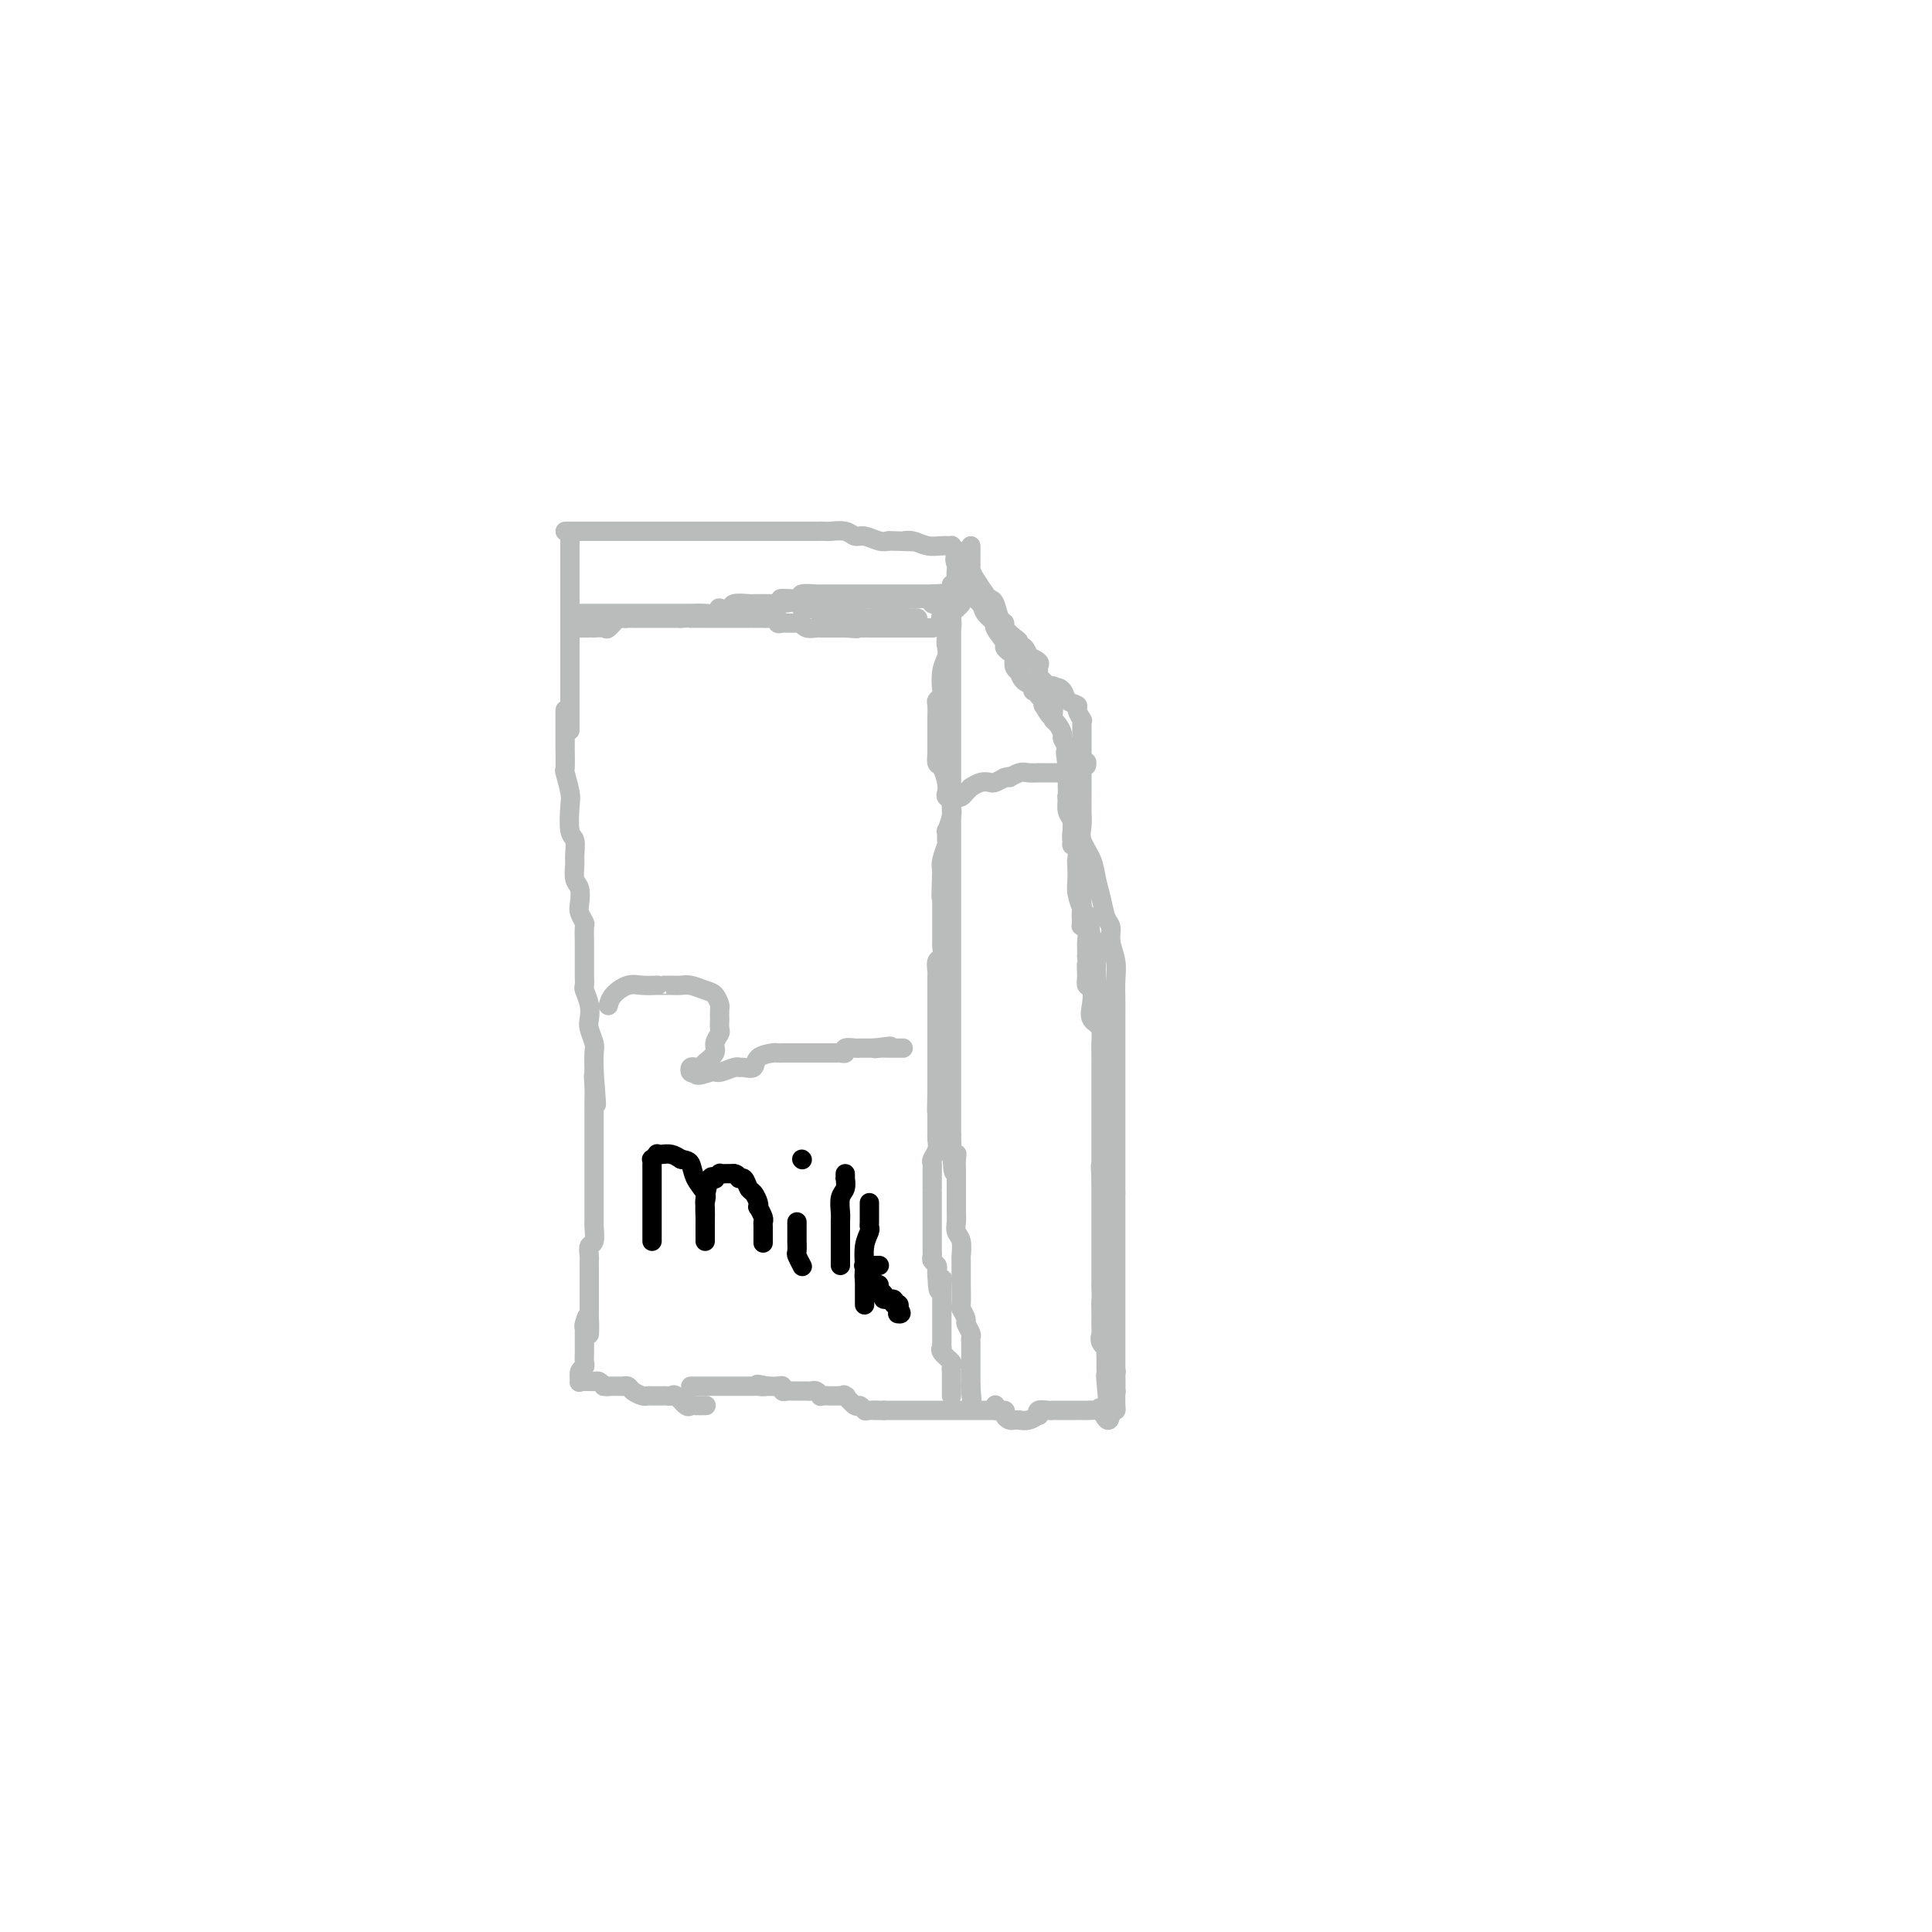 <svg viewBox='0 0 400 400' version='1.1' xmlns='http://www.w3.org/2000/svg' xmlns:xlink='http://www.w3.org/1999/xlink'><g fill='none' stroke='#BABBBB' stroke-width='4' stroke-linecap='round' stroke-linejoin='round'><path d='M117,110c0.181,-0.000 0.362,-0.000 1,0c0.638,0.000 1.734,0.000 2,0c0.266,-0.000 -0.298,-0.000 0,0c0.298,0.000 1.458,0.000 2,0c0.542,-0.000 0.467,-0.000 1,0c0.533,0.000 1.674,0.000 3,0c1.326,-0.000 2.836,-0.000 4,0c1.164,0.000 1.980,0.000 3,0c1.020,-0.000 2.242,-0.000 4,0c1.758,0.000 4.050,0.000 6,0c1.950,-0.000 3.557,-0.000 5,0c1.443,0.000 2.723,0.000 4,0c1.277,-0.000 2.552,-0.000 4,0c1.448,0.000 3.069,0.000 4,0c0.931,-0.000 1.172,-0.000 2,0c0.828,0.000 2.244,0.000 3,0c0.756,-0.000 0.851,-0.000 1,0c0.149,0.000 0.353,0.000 1,0c0.647,-0.000 1.738,-0.001 2,0c0.262,0.001 -0.306,0.004 0,0c0.306,-0.004 1.484,-0.016 2,0c0.516,0.016 0.368,0.061 1,0c0.632,-0.061 2.042,-0.226 3,0c0.958,0.226 1.463,0.844 2,1c0.537,0.156 1.106,-0.150 2,0c0.894,0.150 2.113,0.757 3,1c0.887,0.243 1.444,0.121 2,0'/><path d='M184,112c10.541,0.311 3.394,0.087 1,0c-2.394,-0.087 -0.033,-0.037 1,0c1.033,0.037 0.740,0.063 1,0c0.260,-0.063 1.074,-0.214 2,0c0.926,0.214 1.964,0.792 3,1c1.036,0.208 2.072,0.045 3,0c0.928,-0.045 1.750,0.026 2,0c0.250,-0.026 -0.071,-0.150 0,0c0.071,0.150 0.536,0.575 1,1'/><path d='M198,114c2.166,0.423 0.581,0.480 0,1c-0.581,0.520 -0.160,1.504 0,2c0.160,0.496 0.057,0.504 0,1c-0.057,0.496 -0.068,1.480 0,2c0.068,0.520 0.214,0.576 0,1c-0.214,0.424 -0.788,1.216 -1,2c-0.212,0.784 -0.060,1.561 0,2c0.060,0.439 0.030,0.540 0,1c-0.030,0.460 -0.060,1.277 0,2c0.060,0.723 0.208,1.350 0,2c-0.208,0.650 -0.774,1.323 -1,2c-0.226,0.677 -0.112,1.357 0,2c0.112,0.643 0.222,1.248 0,2c-0.222,0.752 -0.778,1.653 -1,3c-0.222,1.347 -0.112,3.142 0,4c0.112,0.858 0.226,0.778 0,1c-0.226,0.222 -0.793,0.746 -1,1c-0.207,0.254 -0.056,0.236 0,1c0.056,0.764 0.015,2.308 0,3c-0.015,0.692 -0.004,0.532 0,1c0.004,0.468 0.001,1.564 0,2c-0.001,0.436 -0.000,0.212 0,0c0.000,-0.212 0.000,-0.411 0,0c-0.000,0.411 -0.000,1.430 0,2c0.000,0.570 0.000,0.689 0,1c-0.000,0.311 -0.000,0.815 0,1c0.000,0.185 0.000,0.053 0,0c-0.000,-0.053 -0.000,-0.026 0,0'/><path d='M200,115c0.030,0.333 0.061,0.667 0,1c-0.061,0.333 -0.212,0.666 0,1c0.212,0.334 0.787,0.670 1,1c0.213,0.330 0.064,0.655 0,1c-0.064,0.345 -0.044,0.711 0,1c0.044,0.289 0.111,0.501 0,1c-0.111,0.499 -0.400,1.283 0,2c0.400,0.717 1.488,1.365 2,2c0.512,0.635 0.448,1.255 1,2c0.552,0.745 1.720,1.614 2,2c0.280,0.386 -0.327,0.287 0,1c0.327,0.713 1.589,2.236 2,3c0.411,0.764 -0.030,0.769 0,1c0.030,0.231 0.529,0.687 1,1c0.471,0.313 0.913,0.483 1,1c0.087,0.517 -0.179,1.381 0,2c0.179,0.619 0.805,0.993 1,1c0.195,0.007 -0.040,-0.352 0,0c0.040,0.352 0.354,1.415 1,2c0.646,0.585 1.623,0.692 2,1c0.377,0.308 0.152,0.818 0,1c-0.152,0.182 -0.233,0.038 0,0c0.233,-0.038 0.781,0.031 1,0c0.219,-0.031 0.110,-0.163 0,0c-0.110,0.163 -0.222,0.621 0,1c0.222,0.379 0.778,0.680 1,1c0.222,0.320 0.111,0.660 0,1'/><path d='M216,146c2.718,4.732 1.512,1.061 1,0c-0.512,-1.061 -0.331,0.488 0,1c0.331,0.512 0.811,-0.014 1,0c0.189,0.014 0.088,0.566 0,1c-0.088,0.434 -0.163,0.750 0,1c0.163,0.250 0.565,0.435 1,1c0.435,0.565 0.905,1.510 1,2c0.095,0.490 -0.184,0.523 0,1c0.184,0.477 0.833,1.396 1,2c0.167,0.604 -0.147,0.893 0,1c0.147,0.107 0.756,0.030 1,0c0.244,-0.030 0.122,-0.015 0,0'/><path d='M118,112c0.000,-0.212 0.000,-0.425 0,0c0.000,0.425 -0.000,1.486 0,2c0.000,0.514 -0.000,0.479 0,1c0.000,0.521 0.000,1.596 0,2c0.000,0.404 0.000,0.136 0,0c0.000,-0.136 0.000,-0.139 0,0c-0.000,0.139 0.000,0.422 0,1c0.000,0.578 0.000,1.452 0,2c0.000,0.548 0.000,0.771 0,1c0.000,0.229 0.000,0.465 0,1c0.000,0.535 0.000,1.370 0,2c0.000,0.630 0.000,1.057 0,2c0.000,0.943 0.000,2.403 0,3c-0.000,0.597 -0.000,0.330 0,1c0.000,0.670 0.000,2.276 0,3c0.000,0.724 -0.000,0.565 0,1c0.000,0.435 0.000,1.464 0,2c0.000,0.536 -0.000,0.578 0,1c0.000,0.422 0.000,1.223 0,2c0.000,0.777 -0.000,1.528 0,2c0.000,0.472 0.000,0.664 0,1c0.000,0.336 -0.000,0.815 0,1c0.000,0.185 0.000,0.077 0,0c0.000,-0.077 -0.000,-0.123 0,0c0.000,0.123 0.000,0.414 0,1c0.000,0.586 -0.000,1.465 0,2c0.000,0.535 0.000,0.724 0,1c0.000,0.276 0.000,0.638 0,1'/><path d='M118,148c0.000,5.808 -0.000,2.327 0,1c0.000,-1.327 -0.000,-0.500 0,0c0.000,0.500 0.000,0.673 0,1c0.000,0.327 0.000,0.808 0,1c0.000,0.192 0.000,0.096 0,0'/><path d='M120,127c0.485,-0.000 0.970,-0.000 1,0c0.030,0.000 -0.396,0.000 0,0c0.396,-0.000 1.613,-0.000 2,0c0.387,0.000 -0.057,0.000 0,0c0.057,-0.000 0.615,-0.000 1,0c0.385,0.000 0.597,0.000 1,0c0.403,-0.000 0.998,-0.000 1,0c0.002,0.000 -0.587,0.000 0,0c0.587,-0.000 2.351,-0.000 3,0c0.649,0.000 0.182,0.000 1,0c0.818,-0.000 2.919,-0.000 4,0c1.081,0.000 1.142,0.000 2,0c0.858,-0.000 2.513,-0.000 3,0c0.487,0.000 -0.192,0.001 0,0c0.192,-0.001 1.257,-0.004 2,0c0.743,0.004 1.164,0.015 2,0c0.836,-0.015 2.088,-0.056 3,0c0.912,0.056 1.485,0.207 2,0c0.515,-0.207 0.972,-0.774 1,-1c0.028,-0.226 -0.371,-0.113 0,0c0.371,0.113 1.514,0.226 2,0c0.486,-0.226 0.315,-0.793 1,-1c0.685,-0.207 2.224,-0.056 3,0c0.776,0.056 0.788,0.015 1,0c0.212,-0.015 0.624,-0.004 1,0c0.376,0.004 0.717,0.001 1,0c0.283,-0.001 0.510,-0.000 1,0c0.490,0.000 1.245,0.000 2,0'/><path d='M161,125c6.484,-0.532 2.193,-0.860 1,-1c-1.193,-0.140 0.712,-0.090 2,0c1.288,0.090 1.960,0.220 2,0c0.040,-0.220 -0.551,-0.791 0,-1c0.551,-0.209 2.246,-0.056 3,0c0.754,0.056 0.568,0.015 1,0c0.432,-0.015 1.481,-0.004 2,0c0.519,0.004 0.507,0.001 1,0c0.493,-0.001 1.489,-0.000 2,0c0.511,0.000 0.536,0.000 1,0c0.464,-0.000 1.367,-0.000 2,0c0.633,0.000 0.996,0.000 1,0c0.004,-0.000 -0.350,-0.000 0,0c0.350,0.000 1.403,0.000 2,0c0.597,-0.000 0.737,-0.000 1,0c0.263,0.000 0.647,0.000 1,0c0.353,-0.000 0.673,-0.000 1,0c0.327,0.000 0.660,0.000 1,0c0.340,-0.000 0.686,-0.000 1,0c0.314,0.000 0.594,0.000 1,0c0.406,-0.000 0.936,-0.000 1,0c0.064,0.000 -0.337,0.000 0,0c0.337,-0.000 1.414,-0.000 2,0c0.586,0.000 0.683,0.000 1,0c0.317,-0.000 0.855,-0.000 1,0c0.145,0.000 -0.101,0.000 0,0c0.101,-0.000 0.551,-0.000 1,0'/><path d='M193,123c5.107,-0.308 1.875,-0.079 1,0c-0.875,0.079 0.606,0.007 1,0c0.394,-0.007 -0.301,0.051 0,0c0.301,-0.051 1.596,-0.209 2,0c0.404,0.209 -0.084,0.787 0,1c0.084,0.213 0.738,0.061 1,0c0.262,-0.061 0.131,-0.030 0,0'/><path d='M194,154c0.022,0.629 0.045,1.257 0,2c-0.045,0.743 -0.157,1.600 0,2c0.157,0.400 0.582,0.342 1,1c0.418,0.658 0.829,2.033 1,3c0.171,0.967 0.101,1.527 0,2c-0.101,0.473 -0.234,0.860 0,1c0.234,0.140 0.836,0.035 1,0c0.164,-0.035 -0.110,0.001 0,0c0.110,-0.001 0.602,-0.038 1,0c0.398,0.038 0.701,0.150 1,0c0.299,-0.150 0.595,-0.562 1,-1c0.405,-0.438 0.920,-0.901 1,-1c0.080,-0.099 -0.274,0.167 0,0c0.274,-0.167 1.177,-0.766 2,-1c0.823,-0.234 1.568,-0.101 2,0c0.432,0.101 0.552,0.172 1,0c0.448,-0.172 1.224,-0.586 2,-1'/><path d='M208,161c1.985,-0.558 0.947,0.047 1,0c0.053,-0.047 1.198,-0.745 2,-1c0.802,-0.255 1.261,-0.068 2,0c0.739,0.068 1.757,0.018 2,0c0.243,-0.018 -0.288,-0.005 0,0c0.288,0.005 1.397,0.001 2,0c0.603,-0.001 0.701,-0.000 1,0c0.299,0.000 0.800,0.000 1,0c0.200,-0.000 0.100,-0.000 0,0'/><path d='M197,165c0.000,-0.185 0.000,-0.370 0,0c0.000,0.370 0.000,1.296 0,2c0.000,0.704 0.000,1.186 0,2c0.000,0.814 0.000,1.961 0,3c-0.000,1.039 0.000,1.972 0,3c-0.000,1.028 0.000,2.152 0,3c0.000,0.848 0.000,1.422 0,2c0.000,0.578 0.000,1.161 0,2c0.000,0.839 -0.000,1.935 0,3c0.000,1.065 0.000,2.101 0,3c0.000,0.899 0.000,1.662 0,3c0.000,1.338 0.000,3.251 0,5c0.000,1.749 0.000,3.335 0,4c0.000,0.665 0.000,0.409 0,1c0.000,0.591 0.000,2.029 0,3c0.000,0.971 -0.000,1.476 0,2c0.000,0.524 -0.000,1.069 0,2c0.000,0.931 -0.000,2.249 0,3c0.000,0.751 -0.000,0.936 0,2c0.000,1.064 -0.000,3.007 0,4c0.000,0.993 -0.000,1.038 0,2c0.000,0.962 -0.000,2.843 0,4c0.000,1.157 -0.000,1.592 0,2c0.000,0.408 -0.000,0.791 0,1c0.000,0.209 -0.000,0.245 0,1c0.000,0.755 -0.000,2.230 0,3c0.000,0.770 -0.000,0.835 0,1c0.000,0.165 -0.000,0.429 0,1c0.000,0.571 -0.000,1.449 0,2c0.000,0.551 0.000,0.776 0,1'/><path d='M197,235c0.226,11.987 0.793,6.955 1,5c0.207,-1.955 0.056,-0.834 0,0c-0.056,0.834 -0.015,1.382 0,2c0.015,0.618 0.004,1.306 0,2c-0.004,0.694 -0.002,1.394 0,2c0.002,0.606 0.004,1.120 0,2c-0.004,0.880 -0.015,2.127 0,3c0.015,0.873 0.057,1.370 0,2c-0.057,0.630 -0.211,1.391 0,2c0.211,0.609 0.789,1.065 1,2c0.211,0.935 0.057,2.350 0,3c-0.057,0.650 -0.015,0.534 0,1c0.015,0.466 0.004,1.512 0,2c-0.004,0.488 -0.002,0.416 0,1c0.002,0.584 0.005,1.824 0,2c-0.005,0.176 -0.016,-0.711 0,0c0.016,0.711 0.061,3.020 0,4c-0.061,0.980 -0.227,0.630 0,1c0.227,0.370 0.845,1.461 1,2c0.155,0.539 -0.155,0.525 0,1c0.155,0.475 0.774,1.439 1,2c0.226,0.561 0.061,0.718 0,1c-0.061,0.282 -0.016,0.690 0,1c0.016,0.310 0.004,0.522 0,1c-0.004,0.478 -0.001,1.224 0,2c0.001,0.776 0.000,1.584 0,2c-0.000,0.416 -0.000,0.441 0,1c0.000,0.559 0.000,1.650 0,2c-0.000,0.350 -0.000,-0.043 0,0c0.000,0.043 0.000,0.521 0,1'/><path d='M201,287c0.619,8.274 0.167,2.958 0,1c-0.167,-1.958 -0.048,-0.560 0,0c0.048,0.560 0.024,0.280 0,0'/><path d='M224,159c-0.000,0.503 -0.000,1.005 0,1c0.000,-0.005 0.001,-0.518 0,0c-0.001,0.518 -0.002,2.066 0,3c0.002,0.934 0.007,1.253 0,2c-0.007,0.747 -0.027,1.921 0,3c0.027,1.079 0.101,2.062 0,3c-0.101,0.938 -0.378,1.830 0,3c0.378,1.170 1.412,2.616 2,4c0.588,1.384 0.731,2.705 1,4c0.269,1.295 0.664,2.566 1,4c0.336,1.434 0.612,3.033 1,4c0.388,0.967 0.889,1.301 1,2c0.111,0.699 -0.166,1.762 0,3c0.166,1.238 0.777,2.651 1,4c0.223,1.349 0.060,2.634 0,4c-0.060,1.366 -0.016,2.813 0,4c0.016,1.187 0.004,2.113 0,3c-0.004,0.887 -0.001,1.735 0,3c0.001,1.265 0.000,2.947 0,5c-0.000,2.053 -0.000,4.475 0,6c0.000,1.525 0.000,2.152 0,3c-0.000,0.848 -0.000,1.918 0,3c0.000,1.082 0.000,2.175 0,3c-0.000,0.825 -0.000,1.380 0,2c0.000,0.620 0.000,1.303 0,2c-0.000,0.697 -0.000,1.408 0,2c0.000,0.592 0.000,1.066 0,2c-0.000,0.934 -0.000,2.328 0,3c0.000,0.672 0.000,0.620 0,1c-0.000,0.380 -0.000,1.190 0,2'/><path d='M231,247c0.000,7.402 0.000,1.907 0,1c-0.000,-0.907 -0.000,2.773 0,5c0.000,2.227 0.000,3.000 0,4c-0.000,1.000 -0.000,2.226 0,3c0.000,0.774 0.000,1.094 0,2c-0.000,0.906 -0.000,2.396 0,3c0.000,0.604 0.000,0.322 0,1c-0.000,0.678 -0.000,2.317 0,3c0.000,0.683 0.000,0.410 0,1c-0.000,0.590 -0.000,2.045 0,3c0.000,0.955 0.000,1.412 0,2c-0.000,0.588 -0.000,1.308 0,2c0.000,0.692 0.000,1.356 0,2c-0.000,0.644 -0.000,1.268 0,2c0.000,0.732 0.000,1.572 0,2c-0.000,0.428 -0.000,0.444 0,1c0.000,0.556 0.001,1.652 0,2c-0.001,0.348 -0.003,-0.050 0,0c0.003,0.050 0.011,0.550 0,1c-0.011,0.450 -0.041,0.852 0,1c0.041,0.148 0.155,0.042 0,0c-0.155,-0.042 -0.577,-0.021 -1,0'/><path d='M230,288c-0.381,5.916 -0.834,0.207 -1,-2c-0.166,-2.207 -0.045,-0.911 0,-1c0.045,-0.089 0.013,-1.564 0,-2c-0.013,-0.436 -0.007,0.168 0,0c0.007,-0.168 0.016,-1.108 0,-2c-0.016,-0.892 -0.057,-1.735 0,-2c0.057,-0.265 0.211,0.047 0,0c-0.211,-0.047 -0.789,-0.453 -1,-1c-0.211,-0.547 -0.057,-1.235 0,-2c0.057,-0.765 0.015,-1.608 0,-2c-0.015,-0.392 -0.004,-0.332 0,-1c0.004,-0.668 0.001,-2.064 0,-3c-0.001,-0.936 -0.000,-1.413 0,-2c0.000,-0.587 0.000,-1.284 0,-2c-0.000,-0.716 -0.000,-1.450 0,-2c0.000,-0.550 0.000,-0.915 0,-1c-0.000,-0.085 -0.000,0.110 0,0c0.000,-0.110 0.000,-0.525 0,-1c-0.000,-0.475 -0.000,-1.011 0,-2c0.000,-0.989 0.000,-2.433 0,-3c-0.000,-0.567 -0.000,-0.259 0,-1c0.000,-0.741 0.000,-2.531 0,-3c-0.000,-0.469 -0.000,0.383 0,0c0.000,-0.383 0.000,-1.999 0,-3c-0.000,-1.001 -0.000,-1.385 0,-2c0.000,-0.615 0.000,-1.461 0,-2c-0.000,-0.539 -0.000,-0.769 0,-1'/><path d='M228,245c-0.309,-6.789 -0.083,-2.260 0,-1c0.083,1.260 0.022,-0.748 0,-2c-0.022,-1.252 -0.006,-1.748 0,-2c0.006,-0.252 0.002,-0.261 0,-1c-0.002,-0.739 -0.000,-2.210 0,-3c0.000,-0.790 0.000,-0.901 0,-1c-0.000,-0.099 -0.000,-0.187 0,-1c0.000,-0.813 0.000,-2.349 0,-3c-0.000,-0.651 -0.000,-0.415 0,-1c0.000,-0.585 0.000,-1.990 0,-3c-0.000,-1.010 -0.000,-1.624 0,-2c0.000,-0.376 0.000,-0.515 0,-1c-0.000,-0.485 -0.000,-1.317 0,-2c0.000,-0.683 0.000,-1.219 0,-2c-0.000,-0.781 -0.000,-1.809 0,-2c0.000,-0.191 0.000,0.453 0,0c-0.000,-0.453 -0.000,-2.003 0,-3c0.000,-0.997 0.001,-1.440 0,-2c-0.001,-0.560 -0.004,-1.235 0,-2c0.004,-0.765 0.015,-1.620 0,-2c-0.015,-0.380 -0.057,-0.287 0,-1c0.057,-0.713 0.211,-2.233 0,-3c-0.211,-0.767 -0.789,-0.782 -1,-1c-0.211,-0.218 -0.057,-0.640 0,-1c0.057,-0.360 0.015,-0.659 0,-1c-0.015,-0.341 -0.003,-0.726 0,-1c0.003,-0.274 -0.002,-0.438 0,-1c0.002,-0.562 0.011,-1.522 0,-2c-0.011,-0.478 -0.041,-0.475 0,-1c0.041,-0.525 0.155,-1.579 0,-2c-0.155,-0.421 -0.577,-0.211 -1,0'/><path d='M226,195c-0.762,-8.654 -1.668,-5.288 -2,-4c-0.332,1.288 -0.089,0.499 0,0c0.089,-0.499 0.024,-0.706 0,-1c-0.024,-0.294 -0.006,-0.673 0,-1c0.006,-0.327 0.002,-0.602 0,-1c-0.002,-0.398 -0.000,-0.920 0,-1c0.000,-0.080 -0.000,0.280 0,0c0.000,-0.280 0.001,-1.202 0,-2c-0.001,-0.798 -0.004,-1.474 0,-2c0.004,-0.526 0.015,-0.902 0,-1c-0.015,-0.098 -0.057,0.082 0,0c0.057,-0.082 0.212,-0.426 0,-1c-0.212,-0.574 -0.793,-1.379 -1,-2c-0.207,-0.621 -0.041,-1.058 0,-1c0.041,0.058 -0.041,0.611 0,0c0.041,-0.611 0.207,-2.388 0,-3c-0.207,-0.612 -0.788,-0.061 -1,0c-0.212,0.061 -0.057,-0.369 0,-1c0.057,-0.631 0.016,-1.463 0,-2c-0.016,-0.537 -0.008,-0.779 0,-1c0.008,-0.221 0.016,-0.422 0,-1c-0.016,-0.578 -0.057,-1.535 0,-2c0.057,-0.465 0.211,-0.439 0,-1c-0.211,-0.561 -0.789,-1.708 -1,-2c-0.211,-0.292 -0.057,0.273 0,0c0.057,-0.273 0.015,-1.382 0,-2c-0.015,-0.618 -0.004,-0.743 0,-1c0.004,-0.257 0.001,-0.646 0,-1c-0.001,-0.354 -0.000,-0.673 0,-1c0.000,-0.327 0.000,-0.664 0,-1'/><path d='M221,159c-0.773,-5.841 -0.207,-2.442 0,-1c0.207,1.442 0.054,0.928 0,1c-0.054,0.072 -0.011,0.729 0,1c0.011,0.271 -0.011,0.155 0,1c0.011,0.845 0.054,2.649 0,4c-0.054,1.351 -0.207,2.248 0,3c0.207,0.752 0.773,1.359 1,2c0.227,0.641 0.114,1.316 0,2c-0.114,0.684 -0.228,1.379 0,2c0.228,0.621 0.797,1.170 1,2c0.203,0.830 0.041,1.943 0,3c-0.041,1.057 0.041,2.058 0,3c-0.041,0.942 -0.203,1.823 0,3c0.203,1.177 0.772,2.648 1,3c0.228,0.352 0.114,-0.415 0,0c-0.114,0.415 -0.227,2.012 0,3c0.227,0.988 0.793,1.368 1,2c0.207,0.632 0.056,1.516 0,2c-0.056,0.484 -0.016,0.567 0,1c0.016,0.433 0.008,1.217 0,2'/><path d='M225,198c0.615,6.396 0.151,2.885 0,2c-0.151,-0.885 0.010,0.855 0,2c-0.010,1.145 -0.191,1.695 0,2c0.191,0.305 0.755,0.365 1,1c0.245,0.635 0.171,1.846 0,3c-0.171,1.154 -0.438,2.251 0,3c0.438,0.749 1.581,1.148 2,2c0.419,0.852 0.112,2.156 0,3c-0.112,0.844 -0.030,1.228 0,2c0.030,0.772 0.008,1.931 0,3c-0.008,1.069 -0.002,2.049 0,3c0.002,0.951 0.001,1.874 0,3c-0.001,1.126 -0.000,2.453 0,3c0.000,0.547 0.000,0.312 0,1c-0.000,0.688 -0.000,2.298 0,3c0.000,0.702 0.000,0.496 0,1c-0.000,0.504 -0.000,1.720 0,2c0.000,0.280 0.000,-0.374 0,0c-0.000,0.374 -0.000,1.778 0,3c0.000,1.222 0.000,2.263 0,3c-0.000,0.737 -0.000,1.169 0,2c0.000,0.831 0.000,2.060 0,3c-0.000,0.940 -0.000,1.590 0,2c0.000,0.410 0.000,0.581 0,1c-0.000,0.419 -0.000,1.085 0,2c0.000,0.915 0.000,2.079 0,3c-0.000,0.921 -0.000,1.600 0,2c0.000,0.400 0.000,0.519 0,1c-0.000,0.481 -0.000,1.322 0,2c0.000,0.678 0.000,1.194 0,2c-0.000,0.806 0.000,1.903 0,3'/><path d='M228,266c0.464,11.312 0.125,5.593 0,4c-0.125,-1.593 -0.035,0.939 0,2c0.035,1.061 0.017,0.650 0,1c-0.017,0.350 -0.033,1.460 0,2c0.033,0.540 0.114,0.512 0,1c-0.114,0.488 -0.423,1.494 0,2c0.423,0.506 1.576,0.513 2,1c0.424,0.487 0.117,1.455 0,2c-0.117,0.545 -0.046,0.666 0,1c0.046,0.334 0.065,0.882 0,1c-0.065,0.118 -0.214,-0.194 0,0c0.214,0.194 0.789,0.892 1,1c0.211,0.108 0.056,-0.375 0,0c-0.056,0.375 -0.015,1.607 0,2c0.015,0.393 0.004,-0.054 0,0c-0.004,0.054 -0.001,0.610 0,1c0.001,0.390 0.001,0.616 0,1c-0.001,0.384 -0.003,0.926 0,1c0.003,0.074 0.011,-0.320 0,0c-0.011,0.320 -0.041,1.355 0,2c0.041,0.645 0.155,0.898 0,1c-0.155,0.102 -0.577,0.051 -1,0'/><path d='M230,292c-0.132,4.022 -1.460,1.078 -2,0c-0.540,-1.078 -0.290,-0.289 0,0c0.290,0.289 0.621,0.077 0,0c-0.621,-0.077 -2.194,-0.021 -3,0c-0.806,0.021 -0.846,0.006 -1,0c-0.154,-0.006 -0.423,-0.001 -1,0c-0.577,0.001 -1.460,0.000 -2,0c-0.540,-0.000 -0.735,0.000 -1,0c-0.265,-0.000 -0.600,-0.001 -1,0c-0.400,0.001 -0.864,0.004 -1,0c-0.136,-0.004 0.056,-0.016 0,0c-0.056,0.016 -0.360,0.061 -1,0c-0.640,-0.061 -1.615,-0.227 -2,0c-0.385,0.227 -0.179,0.845 0,1c0.179,0.155 0.332,-0.155 0,0c-0.332,0.155 -1.149,0.774 -2,1c-0.851,0.226 -1.735,0.058 -2,0c-0.265,-0.058 0.089,-0.005 0,0c-0.089,0.005 -0.620,-0.036 -1,0c-0.380,0.036 -0.610,0.150 -1,0c-0.390,-0.150 -0.942,-0.562 -1,-1c-0.058,-0.438 0.376,-0.901 0,-1c-0.376,-0.099 -1.563,0.166 -2,0c-0.437,-0.166 -0.125,-0.762 0,-1c0.125,-0.238 0.062,-0.119 0,0'/><path d='M207,292c-0.307,0.000 -0.615,0.000 -1,0c-0.385,0.000 -0.849,0.000 -1,0c-0.151,0.000 0.009,0.000 0,0c-0.009,-0.000 -0.189,-0.000 -1,0c-0.811,0.000 -2.255,0.000 -3,0c-0.745,0.000 -0.792,-0.000 -1,0c-0.208,0.000 -0.575,0.000 -1,0c-0.425,0.000 -0.906,0.000 -1,0c-0.094,0.000 0.200,0.000 0,0c-0.200,0.000 -0.892,0.000 -1,0c-0.108,0.000 0.370,0.000 0,0c-0.370,0.000 -1.588,0.000 -2,0c-0.412,0.000 -0.018,0.000 0,0c0.018,0.000 -0.342,0.000 -1,0c-0.658,0.000 -1.616,0.000 -2,0c-0.384,-0.000 -0.196,-0.000 0,0c0.196,0.000 0.400,0.000 0,0c-0.400,-0.000 -1.402,-0.000 -2,0c-0.598,0.000 -0.790,0.000 -1,0c-0.210,-0.000 -0.437,-0.000 -1,0c-0.563,0.000 -1.460,0.000 -2,0c-0.540,-0.000 -0.722,-0.000 -1,0c-0.278,0.000 -0.651,0.000 -1,0c-0.349,0.000 -0.675,0.000 -1,0'/><path d='M183,292c-3.830,0.005 -1.406,0.017 -1,0c0.406,-0.017 -1.205,-0.065 -2,0c-0.795,0.065 -0.774,0.242 -1,0c-0.226,-0.242 -0.700,-0.902 -1,-1c-0.300,-0.098 -0.427,0.366 -1,0c-0.573,-0.366 -1.594,-1.562 -2,-2c-0.406,-0.438 -0.198,-0.117 0,0c0.198,0.117 0.385,0.031 0,0c-0.385,-0.031 -1.342,-0.007 -2,0c-0.658,0.007 -1.016,-0.002 -1,0c0.016,0.002 0.408,0.015 0,0c-0.408,-0.015 -1.615,-0.056 -2,0c-0.385,0.056 0.050,0.211 0,0c-0.050,-0.211 -0.587,-0.789 -1,-1c-0.413,-0.211 -0.702,-0.057 -1,0c-0.298,0.057 -0.605,0.015 -1,0c-0.395,-0.015 -0.879,-0.004 -1,0c-0.121,0.004 0.121,0.002 0,0c-0.121,-0.002 -0.606,-0.004 -1,0c-0.394,0.004 -0.696,0.015 -1,0c-0.304,-0.015 -0.609,-0.057 -1,0c-0.391,0.057 -0.868,0.211 -1,0c-0.132,-0.211 0.080,-0.788 0,-1c-0.080,-0.212 -0.451,-0.061 -1,0c-0.549,0.061 -1.274,0.030 -2,0'/><path d='M159,287c-3.883,-0.774 -1.590,-0.207 -1,0c0.590,0.207 -0.524,0.056 -1,0c-0.476,-0.056 -0.313,-0.015 -1,0c-0.687,0.015 -2.225,0.004 -3,0c-0.775,-0.004 -0.786,-0.001 -1,0c-0.214,0.001 -0.631,0.000 -1,0c-0.369,-0.000 -0.690,-0.000 -1,0c-0.310,0.000 -0.608,0.000 -1,0c-0.392,-0.000 -0.879,-0.000 -1,0c-0.121,0.000 0.122,0.000 0,0c-0.122,-0.000 -0.611,-0.000 -1,0c-0.389,0.000 -0.679,0.000 -1,0c-0.321,-0.000 -0.675,-0.000 -1,0c-0.325,0.000 -0.623,0.000 -1,0c-0.377,-0.000 -0.832,-0.000 -1,0c-0.168,0.000 -0.048,0.000 0,0c0.048,-0.000 0.024,-0.000 0,0'/><path d='M117,147c-0.000,0.328 -0.000,0.655 0,1c0.000,0.345 0.000,0.706 0,1c-0.000,0.294 -0.001,0.520 0,1c0.001,0.480 0.004,1.214 0,2c-0.004,0.786 -0.015,1.625 0,3c0.015,1.375 0.056,3.286 0,4c-0.056,0.714 -0.207,0.231 0,1c0.207,0.769 0.773,2.790 1,4c0.227,1.210 0.114,1.607 0,3c-0.114,1.393 -0.228,3.781 0,5c0.228,1.219 0.797,1.270 1,2c0.203,0.730 0.041,2.139 0,3c-0.041,0.861 0.041,1.175 0,2c-0.041,0.825 -0.203,2.162 0,3c0.203,0.838 0.772,1.178 1,2c0.228,0.822 0.114,2.126 0,3c-0.114,0.874 -0.227,1.316 0,2c0.227,0.684 0.793,1.608 1,2c0.207,0.392 0.055,0.250 0,1c-0.055,0.750 -0.015,2.390 0,3c0.015,0.610 0.003,0.189 0,1c-0.003,0.811 0.003,2.853 0,4c-0.003,1.147 -0.015,1.400 0,2c0.015,0.600 0.055,1.549 0,2c-0.055,0.451 -0.207,0.404 0,1c0.207,0.596 0.774,1.835 1,3c0.226,1.165 0.113,2.257 0,3c-0.113,0.743 -0.226,1.137 0,2c0.226,0.863 0.792,2.194 1,3c0.208,0.806 0.060,1.087 0,2c-0.060,0.913 -0.030,2.456 0,4'/><path d='M123,222c0.928,12.030 0.249,4.604 0,2c-0.249,-2.604 -0.067,-0.387 0,1c0.067,1.387 0.018,1.946 0,3c-0.018,1.054 -0.005,2.605 0,3c0.005,0.395 0.001,-0.367 0,0c-0.001,0.367 -0.000,1.862 0,3c0.000,1.138 0.000,1.920 0,3c-0.000,1.080 -0.000,2.457 0,3c0.000,0.543 0.000,0.250 0,1c-0.000,0.750 -0.000,2.543 0,3c0.000,0.457 0.000,-0.422 0,0c-0.000,0.422 -0.000,2.145 0,3c0.000,0.855 0.000,0.842 0,1c-0.000,0.158 -0.000,0.488 0,1c0.000,0.512 0.001,1.206 0,2c-0.001,0.794 -0.004,1.689 0,2c0.004,0.311 0.015,0.037 0,0c-0.015,-0.037 -0.057,0.161 0,1c0.057,0.839 0.211,2.318 0,3c-0.211,0.682 -0.789,0.566 -1,1c-0.211,0.434 -0.057,1.417 0,2c0.057,0.583 0.015,0.767 0,1c-0.015,0.233 -0.004,0.514 0,1c0.004,0.486 0.001,1.177 0,2c-0.001,0.823 -0.000,1.779 0,2c0.000,0.221 0.000,-0.292 0,0c-0.000,0.292 -0.000,1.388 0,2c0.000,0.612 0.000,0.741 0,1c-0.000,0.259 -0.000,0.647 0,1c0.000,0.353 0.000,0.672 0,1c-0.000,0.328 -0.000,0.664 0,1'/><path d='M122,272c-0.094,7.912 0.171,2.693 0,1c-0.171,-1.693 -0.778,0.142 -1,1c-0.222,0.858 -0.060,0.741 0,1c0.060,0.259 0.016,0.894 0,1c-0.016,0.106 -0.005,-0.319 0,0c0.005,0.319 0.002,1.381 0,2c-0.002,0.619 -0.004,0.795 0,1c0.004,0.205 0.016,0.441 0,1c-0.016,0.559 -0.058,1.442 0,2c0.058,0.558 0.216,0.790 0,1c-0.216,0.210 -0.805,0.396 -1,1c-0.195,0.604 0.003,1.626 0,2c-0.003,0.374 -0.208,0.100 0,0c0.208,-0.100 0.829,-0.028 1,0c0.171,0.028 -0.109,0.010 0,0c0.109,-0.010 0.607,-0.013 1,0c0.393,0.013 0.683,0.042 1,0c0.317,-0.042 0.662,-0.155 1,0c0.338,0.155 0.669,0.577 1,1'/><path d='M125,287c1.029,0.154 1.102,0.041 1,0c-0.102,-0.041 -0.379,-0.008 0,0c0.379,0.008 1.415,-0.008 2,0c0.585,0.008 0.720,0.041 1,0c0.280,-0.041 0.705,-0.154 1,0c0.295,0.154 0.460,0.577 1,1c0.540,0.423 1.454,0.845 2,1c0.546,0.155 0.724,0.041 1,0c0.276,-0.041 0.652,-0.011 1,0c0.348,0.011 0.670,0.001 1,0c0.330,-0.001 0.670,0.007 1,0c0.330,-0.007 0.652,-0.030 1,0c0.348,0.030 0.722,0.113 1,0c0.278,-0.113 0.460,-0.423 1,0c0.540,0.423 1.437,1.577 2,2c0.563,0.423 0.790,0.113 1,0c0.210,-0.113 0.403,-0.031 1,0c0.597,0.031 1.599,0.009 2,0c0.401,-0.009 0.200,-0.004 0,0'/><path d='M201,113c-0.000,0.228 -0.001,0.456 0,1c0.001,0.544 0.002,1.404 0,2c-0.002,0.596 -0.008,0.926 0,1c0.008,0.074 0.029,-0.110 0,0c-0.029,0.110 -0.110,0.514 0,1c0.110,0.486 0.410,1.055 1,2c0.590,0.945 1.469,2.267 2,3c0.531,0.733 0.715,0.878 1,1c0.285,0.122 0.671,0.222 1,1c0.329,0.778 0.600,2.236 1,3c0.400,0.764 0.930,0.836 1,1c0.070,0.164 -0.318,0.420 0,1c0.318,0.580 1.343,1.484 2,2c0.657,0.516 0.944,0.645 1,1c0.056,0.355 -0.121,0.935 0,1c0.121,0.065 0.540,-0.386 1,0c0.460,0.386 0.961,1.609 1,2c0.039,0.391 -0.383,-0.050 0,0c0.383,0.050 1.570,0.590 2,1c0.430,0.410 0.104,0.688 0,1c-0.104,0.312 0.014,0.657 0,1c-0.014,0.343 -0.158,0.683 0,1c0.158,0.317 0.620,0.611 1,1c0.380,0.389 0.679,0.874 1,1c0.321,0.126 0.663,-0.107 1,0c0.337,0.107 0.668,0.553 1,1'/><path d='M219,143c2.576,3.587 0.518,1.054 0,0c-0.518,-1.054 0.506,-0.629 1,0c0.494,0.629 0.458,1.461 1,2c0.542,0.539 1.662,0.785 2,1c0.338,0.215 -0.106,0.401 0,1c0.106,0.599 0.760,1.613 1,2c0.240,0.387 0.064,0.146 0,0c-0.064,-0.146 -0.017,-0.199 0,0c0.017,0.199 0.005,0.649 0,1c-0.005,0.351 -0.001,0.605 0,1c0.001,0.395 0.000,0.933 0,1c-0.000,0.067 -0.000,-0.336 0,0c0.000,0.336 0.000,1.410 0,2c-0.000,0.590 -0.000,0.697 0,1c0.000,0.303 0.000,0.803 0,1c-0.000,0.197 -0.000,0.092 0,0c0.000,-0.092 0.000,-0.169 0,0c-0.000,0.169 -0.000,0.585 0,1'/><path d='M224,157c1.000,2.400 1.000,1.400 1,1c0.000,-0.400 0.000,-0.200 0,0'/><path d='M197,121c0.000,0.791 0.000,1.583 0,2c0.000,0.417 0.000,0.460 0,1c0.000,0.540 0.000,1.578 0,2c-0.000,0.422 -0.000,0.228 0,1c0.000,0.772 0.000,2.509 0,3c-0.000,0.491 -0.000,-0.264 0,0c0.000,0.264 0.000,1.546 0,3c-0.000,1.454 -0.000,3.080 0,4c0.000,0.920 0.000,1.134 0,2c-0.000,0.866 -0.000,2.382 0,3c0.000,0.618 0.000,0.336 0,1c-0.000,0.664 -0.000,2.275 0,3c0.000,0.725 0.000,0.564 0,1c-0.000,0.436 -0.000,1.468 0,2c0.000,0.532 0.000,0.564 0,1c-0.000,0.436 -0.000,1.277 0,2c0.000,0.723 0.000,1.329 0,2c-0.000,0.671 -0.000,1.407 0,2c0.000,0.593 0.000,1.043 0,2c-0.000,0.957 -0.000,2.420 0,3c0.000,0.580 0.001,0.275 0,1c-0.001,0.725 -0.004,2.479 0,3c0.004,0.521 0.015,-0.192 0,0c-0.015,0.192 -0.057,1.288 0,2c0.057,0.712 0.212,1.039 0,2c-0.212,0.961 -0.793,2.554 -1,3c-0.207,0.446 -0.042,-0.256 0,0c0.042,0.256 -0.040,1.471 0,2c0.040,0.529 0.203,0.373 0,1c-0.203,0.627 -0.772,2.036 -1,3c-0.228,0.964 -0.114,1.482 0,2'/><path d='M195,180c-0.309,9.714 -0.083,4.500 0,3c0.083,-1.500 0.022,0.714 0,2c-0.022,1.286 -0.006,1.642 0,2c0.006,0.358 0.002,0.716 0,1c-0.002,0.284 -0.001,0.495 0,1c0.001,0.505 0.001,1.305 0,2c-0.001,0.695 -0.004,1.284 0,2c0.004,0.716 0.015,1.557 0,2c-0.015,0.443 -0.057,0.486 0,1c0.057,0.514 0.211,1.500 0,2c-0.211,0.500 -0.789,0.516 -1,1c-0.211,0.484 -0.057,1.438 0,2c0.057,0.562 0.015,0.731 0,1c-0.015,0.269 -0.004,0.636 0,1c0.004,0.364 0.001,0.724 0,1c-0.001,0.276 -0.000,0.468 0,1c0.000,0.532 0.000,1.403 0,2c-0.000,0.597 -0.000,0.918 0,1c0.000,0.082 0.000,-0.077 0,0c-0.000,0.077 -0.000,0.390 0,1c0.000,0.610 0.000,1.518 0,2c-0.000,0.482 -0.000,0.539 0,1c0.000,0.461 0.000,1.327 0,2c-0.000,0.673 -0.000,1.154 0,2c0.000,0.846 0.000,2.058 0,3c-0.000,0.942 -0.000,1.614 0,2c0.000,0.386 0.000,0.485 0,1c-0.000,0.515 -0.000,1.446 0,2c0.000,0.554 0.000,0.730 0,1c-0.000,0.270 -0.000,0.635 0,1'/><path d='M194,226c-0.155,7.387 -0.041,2.856 0,1c0.041,-1.856 0.011,-1.037 0,0c-0.011,1.037 -0.003,2.290 0,3c0.003,0.710 0.002,0.875 0,1c-0.002,0.125 -0.004,0.208 0,1c0.004,0.792 0.015,2.292 0,3c-0.015,0.708 -0.057,0.622 0,1c0.057,0.378 0.211,1.220 0,2c-0.211,0.780 -0.789,1.500 -1,2c-0.211,0.500 -0.057,0.781 0,1c0.057,0.219 0.015,0.374 0,1c-0.015,0.626 -0.004,1.721 0,2c0.004,0.279 0.001,-0.258 0,0c-0.001,0.258 -0.000,1.312 0,2c0.000,0.688 0.000,1.009 0,1c-0.000,-0.009 -0.000,-0.348 0,0c0.000,0.348 0.000,1.384 0,2c-0.000,0.616 -0.000,0.813 0,1c0.000,0.187 0.000,0.365 0,1c-0.000,0.635 -0.000,1.728 0,2c0.000,0.272 0.000,-0.278 0,0c-0.000,0.278 -0.000,1.384 0,2c0.000,0.616 0.000,0.742 0,1c-0.000,0.258 -0.001,0.646 0,1c0.001,0.354 0.004,0.672 0,1c-0.004,0.328 -0.015,0.665 0,1c0.015,0.335 0.057,0.667 0,1c-0.057,0.333 -0.211,0.667 0,1c0.211,0.333 0.788,0.667 1,1c0.212,0.333 0.061,0.667 0,1c-0.061,0.333 -0.030,0.667 0,1'/><path d='M194,264c0.226,6.028 0.793,2.097 1,1c0.207,-1.097 0.056,0.641 0,1c-0.056,0.359 -0.015,-0.661 0,0c0.015,0.661 0.004,3.004 0,4c-0.004,0.996 -0.001,0.644 0,1c0.001,0.356 0.000,1.420 0,2c-0.000,0.580 -0.000,0.675 0,1c0.000,0.325 0.000,0.878 0,1c-0.000,0.122 -0.000,-0.188 0,0c0.000,0.188 0.001,0.873 0,1c-0.001,0.127 -0.002,-0.304 0,0c0.002,0.304 0.008,1.342 0,2c-0.008,0.658 -0.030,0.935 0,1c0.030,0.065 0.113,-0.084 0,0c-0.113,0.084 -0.423,0.400 0,1c0.423,0.600 1.577,1.484 2,2c0.423,0.516 0.113,0.664 0,1c-0.113,0.336 -0.030,0.858 0,1c0.030,0.142 0.008,-0.098 0,0c-0.008,0.098 -0.002,0.534 0,1c0.002,0.466 0.001,0.961 0,1c-0.001,0.039 -0.000,-0.378 0,0c0.000,0.378 0.000,1.552 0,2c-0.000,0.448 -0.000,0.172 0,0c0.000,-0.172 0.000,-0.239 0,0c-0.000,0.239 -0.000,0.782 0,1c0.000,0.218 0.000,0.109 0,0'/><path d='M126,208c-0.040,0.166 -0.080,0.332 0,0c0.080,-0.332 0.280,-1.161 1,-2c0.720,-0.839 1.961,-1.689 3,-2c1.039,-0.311 1.878,-0.083 3,0c1.122,0.083 2.527,0.023 3,0c0.473,-0.023 0.012,-0.007 0,0c-0.012,0.007 0.423,0.005 1,0c0.577,-0.005 1.296,-0.014 2,0c0.704,0.014 1.394,0.049 2,0c0.606,-0.049 1.129,-0.183 2,0c0.871,0.183 2.090,0.684 3,1c0.910,0.316 1.512,0.447 2,1c0.488,0.553 0.863,1.528 1,2c0.137,0.472 0.038,0.440 0,1c-0.038,0.560 -0.014,1.711 0,2c0.014,0.289 0.020,-0.285 0,0c-0.020,0.285 -0.065,1.428 0,2c0.065,0.572 0.239,0.574 0,1c-0.239,0.426 -0.890,1.277 -1,2c-0.110,0.723 0.321,1.317 0,2c-0.321,0.683 -1.393,1.455 -2,2c-0.607,0.545 -0.748,0.864 -1,1c-0.252,0.136 -0.614,0.088 -1,0c-0.386,-0.088 -0.796,-0.216 -1,0c-0.204,0.216 -0.201,0.776 0,1c0.201,0.224 0.601,0.112 1,0'/><path d='M144,222c-0.170,1.221 1.904,0.274 3,0c1.096,-0.274 1.215,0.124 2,0c0.785,-0.124 2.236,-0.772 3,-1c0.764,-0.228 0.842,-0.037 1,0c0.158,0.037 0.395,-0.081 1,0c0.605,0.081 1.578,0.362 2,0c0.422,-0.362 0.293,-1.365 1,-2c0.707,-0.635 2.249,-0.902 3,-1c0.751,-0.098 0.712,-0.026 1,0c0.288,0.026 0.905,0.007 1,0c0.095,-0.007 -0.331,-0.002 0,0c0.331,0.002 1.420,0.001 2,0c0.580,-0.001 0.651,-0.000 1,0c0.349,0.000 0.976,0.000 1,0c0.024,-0.000 -0.555,0.000 0,0c0.555,-0.000 2.242,-0.000 3,0c0.758,0.000 0.586,0.001 1,0c0.414,-0.001 1.416,-0.004 2,0c0.584,0.004 0.752,0.015 1,0c0.248,-0.015 0.577,-0.057 1,0c0.423,0.057 0.940,0.211 1,0c0.060,-0.211 -0.339,-0.789 0,-1c0.339,-0.211 1.414,-0.057 2,0c0.586,0.057 0.682,0.015 1,0c0.318,-0.015 0.858,-0.004 1,0c0.142,0.004 -0.116,0.001 0,0c0.116,-0.001 0.604,-0.000 1,0c0.396,0.000 0.698,0.000 1,0'/><path d='M181,217c5.979,-0.774 2.428,-0.207 1,0c-1.428,0.207 -0.733,0.056 0,0c0.733,-0.056 1.503,-0.015 2,0c0.497,0.015 0.721,0.004 1,0c0.279,-0.004 0.614,-0.001 1,0c0.386,0.001 0.825,0.000 1,0c0.175,-0.000 0.088,-0.000 0,0'/></g>
<g fill='none' stroke='#000000' stroke-width='4' stroke-linecap='round' stroke-linejoin='round'><path d='M135,242c-0.000,0.582 -0.000,1.163 0,2c0.000,0.837 0.000,1.928 0,3c-0.000,1.072 -0.000,2.123 0,3c0.000,0.877 0.000,1.579 0,2c-0.000,0.421 -0.000,0.562 0,1c0.000,0.438 0.000,1.174 0,2c-0.000,0.826 -0.000,1.744 0,2c0.000,0.256 0.000,-0.149 0,-1c-0.000,-0.851 -0.000,-2.149 0,-3c0.000,-0.851 0.000,-1.254 0,-2c-0.000,-0.746 -0.000,-1.835 0,-3c0.000,-1.165 0.000,-2.407 0,-3c-0.000,-0.593 -0.001,-0.536 0,-1c0.001,-0.464 0.004,-1.449 0,-2c-0.004,-0.551 -0.016,-0.670 0,-1c0.016,-0.330 0.059,-0.873 0,-1c-0.059,-0.127 -0.220,0.161 0,0c0.220,-0.161 0.821,-0.773 1,-1c0.179,-0.227 -0.066,-0.071 0,0c0.066,0.071 0.441,0.058 1,0c0.559,-0.058 1.303,-0.159 2,0c0.697,0.159 1.349,0.580 2,1'/><path d='M141,240c1.198,0.242 1.694,0.349 2,1c0.306,0.651 0.422,1.848 1,3c0.578,1.152 1.619,2.260 2,3c0.381,0.740 0.102,1.114 0,2c-0.102,0.886 -0.027,2.285 0,3c0.027,0.715 0.007,0.746 0,1c-0.007,0.254 -0.002,0.733 0,1c0.002,0.267 0.001,0.324 0,1c-0.001,0.676 -0.001,1.971 0,2c0.001,0.029 0.003,-1.209 0,-2c-0.003,-0.791 -0.011,-1.136 0,-2c0.011,-0.864 0.042,-2.246 0,-3c-0.042,-0.754 -0.156,-0.881 0,-2c0.156,-1.119 0.582,-3.232 1,-4c0.418,-0.768 0.829,-0.192 1,0c0.171,0.192 0.100,-0.001 0,0c-0.100,0.001 -0.231,0.196 0,0c0.231,-0.196 0.825,-0.785 1,-1c0.175,-0.215 -0.068,-0.058 0,0c0.068,0.058 0.448,0.017 1,0c0.552,-0.017 1.276,-0.008 2,0'/><path d='M152,243c0.952,0.102 0.833,0.857 1,1c0.167,0.143 0.619,-0.325 1,0c0.381,0.325 0.689,1.444 1,2c0.311,0.556 0.623,0.548 1,1c0.377,0.452 0.819,1.365 1,2c0.181,0.635 0.101,0.994 0,1c-0.101,0.006 -0.223,-0.341 0,0c0.223,0.341 0.792,1.370 1,2c0.208,0.630 0.056,0.859 0,1c-0.056,0.141 -0.015,0.192 0,1c0.015,0.808 0.004,2.374 0,3c-0.004,0.626 -0.002,0.313 0,0'/><path d='M165,253c0.000,-0.018 0.000,-0.036 0,0c-0.000,0.036 -0.001,0.127 0,1c0.001,0.873 0.004,2.529 0,3c-0.004,0.471 -0.015,-0.241 0,0c0.015,0.241 0.056,1.436 0,2c-0.056,0.564 -0.207,0.498 0,1c0.207,0.502 0.774,1.572 1,2c0.226,0.428 0.113,0.214 0,0'/><path d='M166,240c0.000,0.000 0.100,0.100 0.1,0.1'/><path d='M175,243c0.008,0.473 0.016,0.946 0,1c-0.016,0.054 -0.057,-0.311 0,0c0.057,0.311 0.211,1.298 0,2c-0.211,0.702 -0.789,1.119 -1,2c-0.211,0.881 -0.057,2.225 0,3c0.057,0.775 0.015,0.981 0,2c-0.015,1.019 -0.004,2.851 0,4c0.004,1.149 0.001,1.614 0,2c-0.001,0.386 -0.000,0.691 0,1c0.000,0.309 0.000,0.622 0,1c-0.000,0.378 -0.000,0.822 0,1c0.000,0.178 0.000,0.089 0,0'/><path d='M180,249c0.001,0.363 0.001,0.726 0,1c-0.001,0.274 -0.004,0.459 0,1c0.004,0.541 0.015,1.438 0,2c-0.015,0.562 -0.057,0.790 0,1c0.057,0.210 0.211,0.403 0,1c-0.211,0.597 -0.789,1.598 -1,3c-0.211,1.402 -0.057,3.204 0,4c0.057,0.796 0.015,0.585 0,1c-0.015,0.415 -0.004,1.457 0,2c0.004,0.543 0.001,0.589 0,1c-0.001,0.411 -0.000,1.188 0,2c0.000,0.812 0.000,1.661 0,2c-0.000,0.339 -0.000,0.170 0,0'/><path d='M182,262c0.053,-0.001 0.105,-0.001 0,0c-0.105,0.001 -0.368,0.005 -1,0c-0.632,-0.005 -1.633,-0.017 -2,0c-0.367,0.017 -0.099,0.064 0,0c0.099,-0.064 0.030,-0.238 0,0c-0.030,0.238 -0.019,0.887 0,1c0.019,0.113 0.048,-0.310 0,0c-0.048,0.310 -0.172,1.354 0,2c0.172,0.646 0.639,0.894 1,1c0.361,0.106 0.617,0.071 1,0c0.383,-0.071 0.895,-0.178 1,0c0.105,0.178 -0.197,0.640 0,1c0.197,0.360 0.894,0.618 1,1c0.106,0.382 -0.378,0.890 0,1c0.378,0.110 1.617,-0.177 2,0c0.383,0.177 -0.089,0.817 0,1c0.089,0.183 0.740,-0.091 1,0c0.260,0.091 0.130,0.545 0,1'/><path d='M186,271c1.089,1.156 0.311,1.044 0,1c-0.311,-0.044 -0.156,-0.022 0,0'/></g>
<g fill='none' stroke='#BABBBB' stroke-width='4' stroke-linecap='round' stroke-linejoin='round'><path d='M118,130c0.341,0.000 0.683,0.000 1,0c0.317,-0.000 0.611,-0.000 1,0c0.389,0.000 0.873,0.000 1,0c0.127,-0.000 -0.102,-0.001 0,0c0.102,0.001 0.537,0.002 1,0c0.463,-0.002 0.954,-0.008 1,0c0.046,0.008 -0.353,0.030 0,0c0.353,-0.030 1.457,-0.113 2,0c0.543,0.113 0.523,0.423 1,0c0.477,-0.423 1.450,-1.577 2,-2c0.550,-0.423 0.676,-0.113 1,0c0.324,0.113 0.846,0.030 1,0c0.154,-0.030 -0.061,-0.008 0,0c0.061,0.008 0.398,0.002 1,0c0.602,-0.002 1.471,-0.001 2,0c0.529,0.001 0.719,0.000 1,0c0.281,-0.000 0.654,-0.000 1,0c0.346,0.000 0.666,0.000 1,0c0.334,-0.000 0.681,-0.000 1,0c0.319,0.000 0.610,0.000 1,0c0.390,-0.000 0.878,-0.000 1,0c0.122,0.000 -0.121,0.000 0,0c0.121,-0.000 0.606,-0.000 1,0c0.394,0.000 0.697,0.000 1,0'/><path d='M141,128c4.051,-0.309 2.678,-0.083 2,0c-0.678,0.083 -0.661,0.022 0,0c0.661,-0.022 1.965,-0.006 3,0c1.035,0.006 1.801,0.002 2,0c0.199,-0.002 -0.170,-0.000 0,0c0.170,0.000 0.879,0.000 1,0c0.121,-0.000 -0.345,-0.000 0,0c0.345,0.000 1.503,0.000 2,0c0.497,-0.000 0.333,-0.000 1,0c0.667,0.000 2.164,0.000 3,0c0.836,-0.000 1.012,-0.000 1,0c-0.012,0.000 -0.212,0.000 0,0c0.212,-0.000 0.835,-0.001 1,0c0.165,0.001 -0.128,0.004 0,0c0.128,-0.004 0.679,-0.015 1,0c0.321,0.015 0.414,0.057 1,0c0.586,-0.057 1.666,-0.211 2,0c0.334,0.211 -0.078,0.789 0,1c0.078,0.211 0.647,0.056 1,0c0.353,-0.056 0.489,-0.011 1,0c0.511,0.011 1.398,-0.011 2,0c0.602,0.011 0.920,0.056 1,0c0.080,-0.056 -0.077,-0.211 0,0c0.077,0.211 0.387,0.789 1,1c0.613,0.211 1.529,0.057 2,0c0.471,-0.057 0.497,-0.015 1,0c0.503,0.015 1.481,0.004 2,0c0.519,-0.004 0.577,-0.001 1,0c0.423,0.001 1.212,0.001 2,0'/><path d='M175,130c5.092,0.309 0.821,0.083 0,0c-0.821,-0.083 1.808,-0.022 3,0c1.192,0.022 0.949,0.006 1,0c0.051,-0.006 0.398,-0.002 1,0c0.602,0.002 1.460,0.000 2,0c0.540,-0.000 0.761,-0.000 1,0c0.239,0.000 0.497,0.000 1,0c0.503,-0.000 1.253,-0.000 2,0c0.747,0.000 1.492,0.000 2,0c0.508,-0.000 0.780,-0.000 1,0c0.220,0.000 0.389,0.000 1,0c0.611,-0.000 1.665,-0.000 2,0c0.335,0.000 -0.047,0.000 0,0c0.047,-0.000 0.524,-0.000 1,0'/><path d='M193,130c3.251,-0.465 2.378,-1.627 2,-2c-0.378,-0.373 -0.260,0.045 0,0c0.260,-0.045 0.663,-0.552 1,-1c0.337,-0.448 0.608,-0.838 1,-1c0.392,-0.162 0.904,-0.096 1,0c0.096,0.096 -0.225,0.222 0,0c0.225,-0.222 0.995,-0.792 1,-1c0.005,-0.208 -0.754,-0.056 -1,0c-0.246,0.056 0.022,0.015 0,0c-0.022,-0.015 -0.335,-0.003 -1,0c-0.665,0.003 -1.683,-0.003 -2,0c-0.317,0.003 0.066,0.015 0,0c-0.066,-0.015 -0.581,-0.057 -1,0c-0.419,0.057 -0.742,0.211 -1,0c-0.258,-0.211 -0.451,-0.789 -1,-1c-0.549,-0.211 -1.456,-0.057 -2,0c-0.544,0.057 -0.727,0.016 -1,0c-0.273,-0.016 -0.637,-0.008 -1,0'/><path d='M188,124c-1.527,-0.309 -0.843,-0.083 -1,0c-0.157,0.083 -1.155,0.022 -2,0c-0.845,-0.022 -1.536,-0.006 -2,0c-0.464,0.006 -0.702,0.002 -1,0c-0.298,-0.002 -0.657,-0.000 -1,0c-0.343,0.000 -0.669,0.000 -1,0c-0.331,-0.000 -0.665,-0.000 -1,0c-0.335,0.000 -0.669,0.000 -1,0c-0.331,-0.000 -0.659,-0.000 -1,0c-0.341,0.000 -0.694,0.000 -1,0c-0.306,-0.000 -0.565,-0.000 -1,0c-0.435,0.000 -1.047,0.000 -1,0c0.047,-0.000 0.755,-0.000 1,0c0.245,0.000 0.029,0.000 0,0c-0.029,-0.000 0.129,-0.000 1,0c0.871,0.000 2.456,0.000 3,0c0.544,-0.000 0.048,-0.000 0,0c-0.048,0.000 0.350,0.000 1,0c0.650,-0.000 1.550,-0.000 2,0c0.450,0.000 0.451,0.000 1,0c0.549,-0.000 1.648,-0.000 2,0c0.352,0.000 -0.042,0.000 0,0c0.042,-0.000 0.521,-0.000 1,0'/><path d='M186,124c1.658,0.157 0.804,0.550 0,1c-0.804,0.450 -1.559,0.958 -2,1c-0.441,0.042 -0.569,-0.381 -1,0c-0.431,0.381 -1.165,1.566 -2,2c-0.835,0.434 -1.772,0.116 -2,0c-0.228,-0.116 0.251,-0.031 0,0c-0.251,0.031 -1.232,0.008 -2,0c-0.768,-0.008 -1.322,-0.002 -2,0c-0.678,0.002 -1.481,0.001 -2,0c-0.519,-0.001 -0.753,-0.000 -1,0c-0.247,0.000 -0.507,0.000 -1,0c-0.493,-0.000 -1.218,-0.000 -1,0c0.218,0.000 1.378,0.000 2,0c0.622,-0.000 0.707,-0.000 1,0c0.293,0.000 0.793,0.000 2,0c1.207,-0.000 3.120,-0.000 4,0c0.880,0.000 0.726,0.000 1,0c0.274,-0.000 0.974,-0.000 2,0c1.026,0.000 2.378,0.000 3,0c0.622,-0.000 0.515,-0.000 1,0c0.485,0.000 1.561,0.000 2,0c0.439,-0.000 0.241,-0.000 0,0c-0.241,0.000 -0.527,0.000 0,0c0.527,-0.000 1.865,-0.000 2,0c0.135,0.000 -0.932,0.000 -2,0'/><path d='M188,128c2.873,-0.001 1.055,-0.003 0,0c-1.055,0.003 -1.348,0.011 -3,0c-1.652,-0.011 -4.663,-0.041 -6,0c-1.337,0.041 -1.000,0.155 -1,0c-0.000,-0.155 -0.338,-0.577 -1,-1c-0.662,-0.423 -1.648,-0.845 -2,-1c-0.352,-0.155 -0.070,-0.041 -1,0c-0.930,0.041 -3.072,0.011 -4,0c-0.928,-0.011 -0.641,-0.003 -1,0c-0.359,0.003 -1.364,0.001 -2,0c-0.636,-0.001 -0.902,-0.000 -1,0c-0.098,0.000 -0.028,0.000 0,0c0.028,-0.000 0.014,-0.000 0,0'/></g>
</svg>